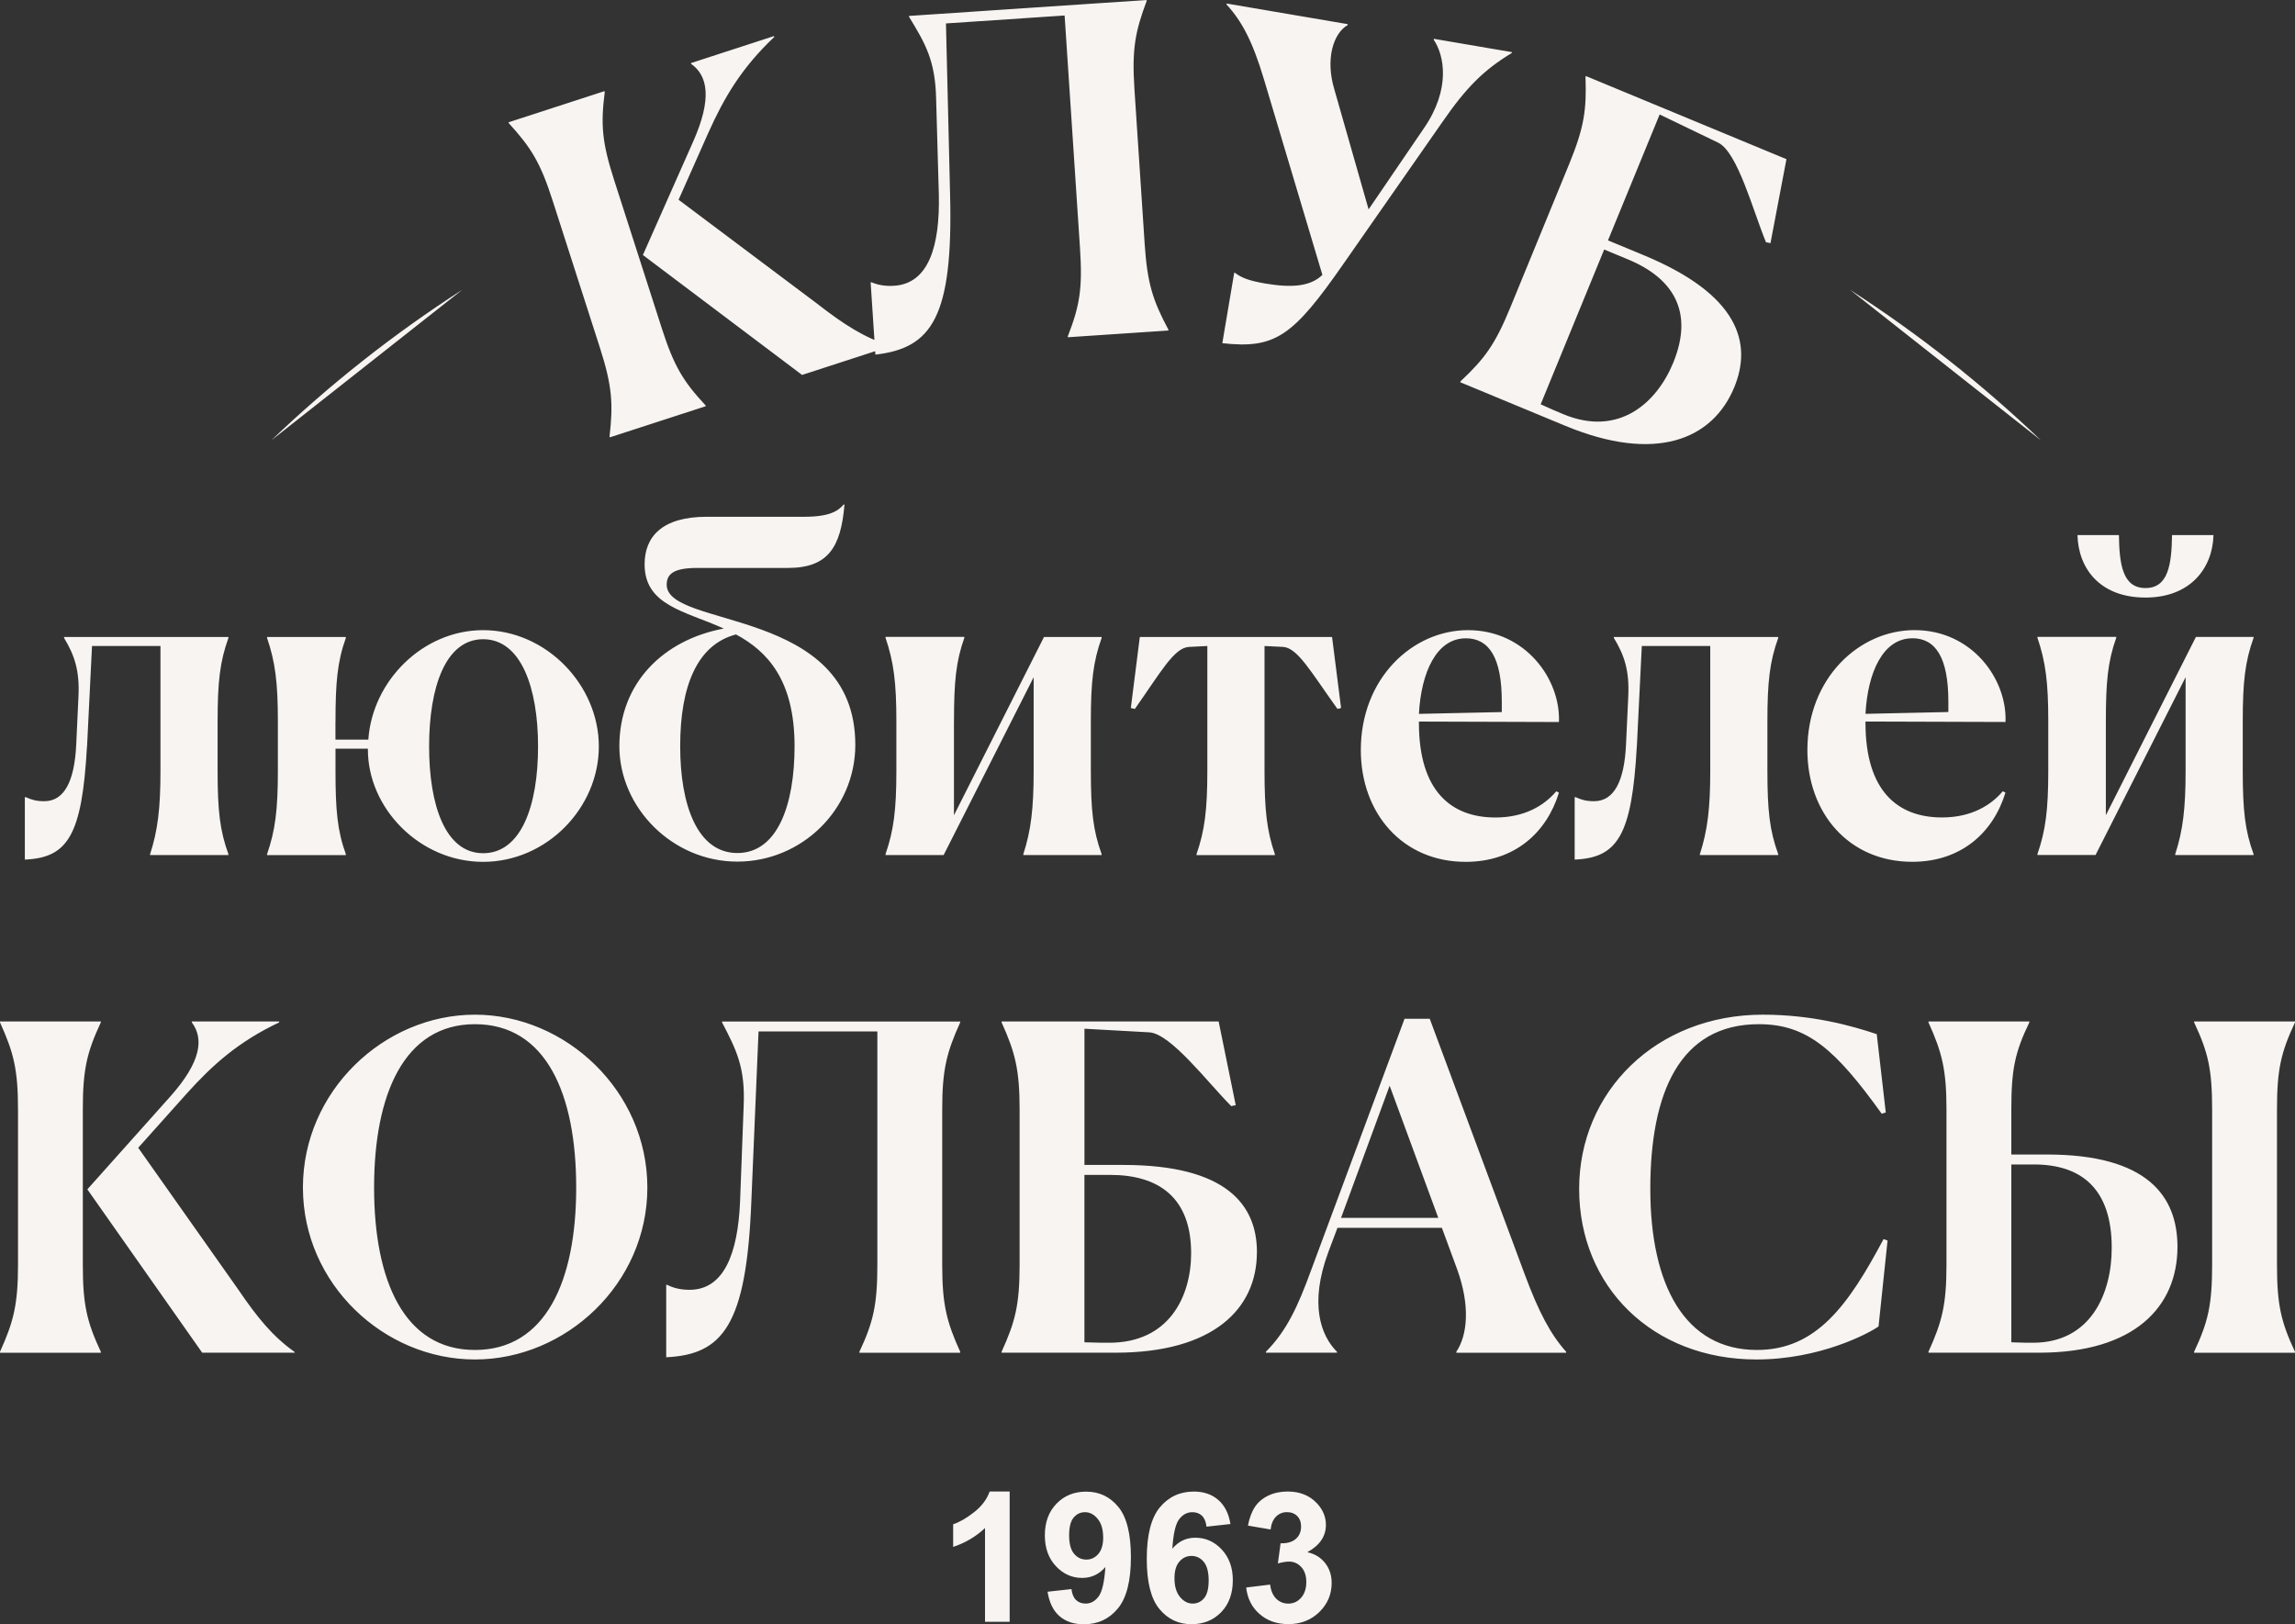 <?xml version="1.0" encoding="UTF-8"?> <svg xmlns="http://www.w3.org/2000/svg" viewBox="0 0 260 184" fill="none"><rect x="0" y="0" width="260" height="184" fill="#333333" stroke="none"/><path d="M100.861 39.229L90.867 42.475L72.833 28.889L78.547 15.995C80.687 11.153 80.18 8.57 78.307 7.243L78.275 7.147L87.686 4.087L87.718 4.187C83.976 7.72 82.013 11.103 80.234 15.072L76.877 22.629L92.559 34.391C95.631 36.787 97.925 38.246 100.784 39.151L100.866 39.233L100.861 39.229ZM69.082 49.545L69.055 49.449C69.471 45.762 69.363 43.748 67.969 39.406L62.608 22.729C61.201 18.341 60.133 16.695 57.64 13.954L57.613 13.854L68.48 10.325L68.512 10.425C68.041 14.131 68.2 16.127 69.58 20.414L74.973 37.187C76.353 41.475 77.389 43.189 79.927 45.917L79.958 46.017L69.087 49.545H69.082ZM106.362 22.074L106.055 11.258C105.969 6.843 104.82 4.919 102.987 1.905L102.978 1.805L129.898 0L129.907 0.105C128.604 3.583 128.224 5.561 128.518 10.062L129.681 27.657C129.984 32.159 130.617 34.063 132.368 37.342L132.373 37.442L120.976 38.206L120.971 38.101C122.329 34.618 122.655 32.645 122.351 28.094L120.61 1.755L107.168 2.655L107.634 21.992C107.996 35.941 105.566 39.442 99.173 40.174L98.635 31.99L98.739 31.981C99.472 32.29 100.3 32.44 101.318 32.372C105.236 32.108 106.485 27.817 106.362 22.074ZM143.204 9.025C141.915 4.701 140.702 2.414 138.951 0.505L138.969 0.4L152.692 2.737L152.673 2.842C151.072 3.76 150.113 6.665 151.18 10.171L155.049 23.72L161.301 14.549C164.382 10.084 163.627 6.265 162.423 4.501L162.442 4.397L171.287 5.906L171.269 6.006C168.106 7.916 166.115 9.907 163.446 13.767L152.266 29.794C146.457 38.156 144.471 39.533 138.476 38.878L139.824 30.899L139.924 30.913C140.612 31.445 141.431 31.79 143.34 32.118C146.308 32.622 148.452 32.468 149.814 31.14L143.204 9.021V9.025ZM184.43 29.385L181.738 28.267L174.544 45.803C175.702 46.339 176.598 46.712 177.118 46.926C183.389 49.527 187.687 45.648 189.556 41.102C191.927 35.319 189.569 31.513 184.43 29.385ZM196.478 43.862C194.026 49.831 187.538 52.464 177.349 48.245L165.423 43.298L165.459 43.202C168.156 40.661 169.35 39.106 171.101 34.837L177.752 18.632C179.485 14.417 179.752 12.417 179.62 8.707L179.657 8.611L202.387 18.032L200.577 27.544L200.07 27.444C198.6 23.897 196.863 17.241 194.655 16.163L188.022 12.967L182.168 27.23L186.221 28.912C197.026 33.391 198.519 38.888 196.478 43.866V43.862ZM33.412 153.241H22.907L9.895 134.736L19.283 124.228C22.803 120.282 23.106 117.663 21.73 115.822V115.717H31.63V115.822C26.983 118.022 24.078 120.641 21.169 123.869L15.659 130.025L26.983 146.071C29.177 149.299 30.91 151.404 33.362 153.145L33.412 153.25V153.241ZM0 153.241V153.136C1.529 149.753 2.04 147.803 2.04 143.247V125.715C2.04 121.1 1.529 119.204 0 115.822V115.717H11.424V115.822C9.845 119.204 9.383 121.155 9.383 125.665V143.297C9.383 147.807 9.845 149.758 11.424 153.14V153.245H0V153.241ZM53.803 152.931C61.811 152.931 65.277 145.138 65.277 134.531C65.277 123.919 61.861 116.026 53.803 116.026C45.795 116.026 42.38 123.969 42.38 134.531C42.38 145.088 45.795 152.931 53.803 152.931ZM53.803 154.009C43.497 154.009 34.317 145.448 34.317 134.531C34.317 123.61 43.497 114.948 53.803 114.948C64.11 114.948 73.339 123.61 73.339 134.531C73.339 145.448 64.105 154.009 53.803 154.009ZM83.84 136.172L84.247 125.356C84.451 120.95 83.433 118.95 81.8 115.822V115.721H108.783V115.822C107.254 119.204 106.743 121.155 106.743 125.665V143.301C106.743 147.812 107.254 149.762 108.783 153.145V153.25H97.359V153.145C98.943 149.762 99.395 147.812 99.395 143.252V116.849H85.935L85.116 136.177C84.56 150.117 81.904 153.45 75.475 153.759V145.552H75.579C76.289 145.916 77.108 146.116 78.126 146.116C82.058 146.116 83.587 141.915 83.84 136.172ZM125.763 133.099H122.854V152.063C124.129 152.113 125.102 152.113 125.659 152.113C132.445 152.113 134.943 146.884 134.943 141.965C134.943 135.713 131.323 133.099 125.763 133.099ZM142.394 141.86C142.394 148.321 137.395 153.241 126.378 153.241H113.47V153.136C115.004 149.753 115.511 147.857 115.511 143.247V125.715C115.511 121.15 114.999 119.204 113.47 115.822V115.717H138.06L139.996 125.201L139.485 125.306C136.784 122.587 132.649 117.104 130.206 116.949L122.858 116.54V131.971H127.247C138.929 131.971 142.399 136.482 142.399 141.86H142.394ZM151.927 137.968H162.944L157.433 122.996L151.927 137.968ZM151.47 153.241H143.412V153.136C145.756 150.781 147.032 148.012 148.511 143.961L159.121 115.412H161.976L172.739 144.375C174.322 148.63 175.648 151.144 177.431 153.14V153.245H164.984V153.14C166.26 151.245 166.568 147.916 165.088 143.815L163.351 139.096H151.52L150.497 141.815C148.303 147.712 149.633 151.299 151.466 153.14V153.245L151.47 153.241ZM213.842 140.528L212.82 150.267C211.748 151.036 206.192 154.009 198.998 154.009C187.163 154.009 178.901 145.707 178.901 134.686C178.901 123.665 187.624 114.948 199.713 114.948C205.269 114.948 209.712 116.181 212.616 117.154L213.639 126.024L213.182 126.174C207.979 118.945 204.767 116.026 199.256 116.026C190.28 116.026 186.963 123.819 186.963 134.686C186.963 145.602 190.886 152.931 199.048 152.931C205.78 152.931 209.404 147.857 213.386 140.374L213.842 140.528ZM248.571 153.241V153.136C250.154 149.753 250.612 147.857 250.612 143.247V125.715C250.612 121.1 250.154 119.204 248.571 115.822V115.717H260V115.822C258.417 119.204 257.959 121.155 257.959 125.665V143.297C257.959 147.807 258.417 149.758 260 153.14V153.245H248.571V153.241ZM230.311 152.113C236.844 152.113 239.237 146.58 239.237 141.351C239.237 134.686 235.822 131.917 230.415 131.917H227.863V152.063C228.985 152.113 229.854 152.113 230.311 152.113ZM246.685 141.246C246.685 148.062 241.789 153.241 231.021 153.241H218.475V153.136C220.004 149.753 220.516 147.857 220.516 143.247V125.715C220.516 121.15 220.004 119.204 218.475 115.822V115.717H229.904V115.822C228.271 119.204 227.863 121.155 227.863 125.665V130.789H231.895C243.269 130.789 246.685 135.504 246.685 141.251V141.246ZM209.576 32.822C217.331 37.815 224.579 43.53 231.22 49.886L209.576 32.822ZM52.378 32.822C44.619 37.815 37.376 43.53 30.734 49.886L52.378 32.822ZM114.389 183.73H111.593V173.105C110.575 174.069 109.367 174.783 107.982 175.242V172.677C108.715 172.436 109.502 171.982 110.357 171.309C111.213 170.641 111.801 169.854 112.117 168.968H114.384V183.726L114.389 183.73ZM118.673 180.32L121.388 180.02C121.451 180.58 121.628 180.989 121.904 181.257C122.18 181.525 122.546 181.662 122.998 181.662C123.573 181.662 124.057 181.393 124.46 180.857C124.862 180.32 125.116 179.206 125.229 177.524C124.523 178.343 123.65 178.756 122.591 178.756C121.446 178.756 120.451 178.311 119.619 177.42C118.786 176.529 118.37 175.369 118.37 173.941C118.37 172.45 118.809 171.25 119.691 170.345C120.573 169.431 121.695 168.981 123.053 168.981C124.532 168.981 125.749 169.558 126.695 170.709C127.645 171.864 128.12 173.76 128.12 176.406C128.12 179.093 127.627 181.03 126.64 182.221C125.654 183.412 124.369 184.008 122.786 184.008C121.646 184.008 120.732 183.699 120.026 183.085C119.325 182.471 118.872 181.553 118.678 180.33L118.673 180.32ZM124.976 174.164C124.976 173.259 124.768 172.555 124.351 172.059C123.94 171.559 123.46 171.309 122.917 171.309C122.401 171.309 121.971 171.514 121.632 171.923C121.288 172.332 121.121 173.005 121.121 173.933C121.121 174.878 121.306 175.574 121.677 176.015C122.048 176.456 122.51 176.679 123.071 176.679C123.609 176.679 124.057 176.465 124.428 176.042C124.795 175.615 124.98 174.992 124.98 174.164H124.976ZM139.399 172.65L136.685 172.95C136.621 172.391 136.445 171.977 136.169 171.709C135.888 171.445 135.531 171.309 135.083 171.309C134.49 171.309 133.993 171.577 133.585 172.109C133.178 172.641 132.92 173.75 132.816 175.442C133.513 174.614 134.377 174.201 135.413 174.201C136.58 174.201 137.585 174.646 138.417 175.542C139.25 176.442 139.666 177.592 139.666 179.011C139.666 180.516 139.227 181.725 138.349 182.635C137.472 183.544 136.345 183.999 134.974 183.999C133.504 183.999 132.287 183.421 131.341 182.266C130.391 181.112 129.916 179.225 129.916 176.592C129.916 173.896 130.414 171.95 131.4 170.759C132.391 169.568 133.676 168.972 135.255 168.972C136.363 168.972 137.282 169.286 138.01 169.913C138.739 170.541 139.2 171.45 139.399 172.646V172.65ZM133.056 178.793C133.056 179.707 133.269 180.416 133.685 180.916C134.101 181.416 134.581 181.662 135.119 181.662C135.635 181.662 136.069 181.457 136.413 181.048C136.757 180.639 136.929 179.97 136.929 179.038C136.929 178.084 136.743 177.383 136.372 176.933C135.997 176.488 135.535 176.265 134.979 176.265C134.44 176.265 133.988 176.474 133.613 176.906C133.242 177.329 133.056 177.956 133.056 178.788V178.793ZM141.177 179.843L143.892 179.511C143.978 180.207 144.209 180.739 144.584 181.112C144.964 181.48 145.416 181.666 145.95 181.666C146.525 181.666 147.009 181.444 147.403 181.002C147.792 180.561 147.991 179.966 147.991 179.216C147.991 178.506 147.805 177.943 147.425 177.529C147.045 177.115 146.588 176.906 146.045 176.906C145.688 176.906 145.263 176.979 144.77 177.115L145.077 174.833C145.833 174.851 146.407 174.687 146.805 174.332C147.204 173.982 147.398 173.514 147.398 172.932C147.398 172.436 147.253 172.046 146.959 171.745C146.665 171.45 146.281 171.305 145.792 171.305C145.313 171.305 144.905 171.473 144.566 171.805C144.227 172.141 144.023 172.628 143.946 173.269L141.376 172.828C141.557 171.932 141.824 171.218 142.191 170.682C142.553 170.15 143.059 169.727 143.702 169.422C144.349 169.117 145.073 168.968 145.878 168.968C147.253 168.968 148.353 169.408 149.185 170.291C149.868 171.013 150.212 171.836 150.212 172.746C150.212 174.037 149.511 175.074 148.108 175.842C148.946 176.024 149.611 176.429 150.113 177.056C150.61 177.683 150.864 178.443 150.864 179.329C150.864 180.616 150.393 181.716 149.461 182.626C148.525 183.535 147.362 183.99 145.968 183.99C144.652 183.99 143.557 183.608 142.688 182.839C141.815 182.075 141.313 181.071 141.177 179.834V179.843ZM9.854 84.563C9.293 94.607 7.709 97.171 2.814 97.38V90.306H2.918C3.583 90.61 4.14 90.765 5.013 90.765C7.307 90.765 8.433 88.46 8.632 84.409L8.886 78.976C9.044 75.952 8.429 74.211 7.257 72.265V72.16H25.879V72.265C24.911 74.974 24.653 77.234 24.653 81.749V87.282C24.653 91.847 24.911 94.098 25.879 96.766V96.867H17.002V96.766C17.871 94.098 18.179 91.588 18.179 87.332V73.183H10.424L9.863 84.563H9.854ZM54.735 96.657C59.07 96.657 60.956 91.224 60.956 84.563C60.956 77.902 59.02 72.415 54.735 72.415C50.451 72.415 48.614 77.902 48.614 84.563C48.614 91.224 50.451 96.657 54.735 96.657ZM38.004 81.744V83.79H41.728C42.185 77.134 47.899 71.387 54.735 71.387C61.875 71.387 67.842 77.589 67.842 84.563C67.842 91.533 61.924 97.635 54.735 97.635C47.542 97.635 41.624 91.538 41.678 84.818H38.009V87.332C38.009 91.743 38.213 94.098 39.181 96.766V96.871H30.254V96.766C31.177 94.098 31.48 91.792 31.48 87.332V81.694C31.48 77.284 31.177 74.979 30.254 72.265V72.16H39.181V72.265C38.213 74.979 38.009 77.339 38.009 81.749L38.004 81.744ZM108.073 81.744V92.356L118.275 72.16H124.804V72.265C123.84 74.979 123.582 77.234 123.582 81.744V87.278C123.582 91.847 123.84 94.098 124.804 96.762V96.867H115.932V96.762C116.8 94.098 117.103 91.588 117.103 87.332V76.72L106.905 96.862H100.323V96.757C101.241 94.093 101.549 91.783 101.549 87.328V81.685C101.549 77.275 101.241 74.97 100.323 72.256V72.151H109.249V72.256C108.285 74.97 108.077 77.33 108.077 81.735L108.073 81.744ZM134.689 73.288C133.006 73.392 131.527 76.111 128.568 80.312L128.111 80.208L129.129 72.16H150.909L151.931 80.208L151.52 80.312C148.511 76.111 147.032 73.442 145.398 73.288L143.258 73.183V87.332C143.258 91.743 143.512 94.098 144.43 96.766V96.871H135.553V96.766C136.472 94.098 136.779 91.792 136.779 87.332V73.183L134.685 73.288H134.689ZM166.057 72.314C162.74 72.314 161.007 76.161 160.749 80.871L170.137 80.667V79.485C170.137 74.515 168.708 72.31 166.057 72.31V72.314ZM169.423 92.611C172.685 92.611 174.929 91.279 176.308 89.642L176.612 89.792C175.236 94.302 171.612 97.635 166.052 97.635C158.858 97.635 154.167 92.097 154.167 84.973C154.167 76.825 160.035 71.387 166.305 71.387C172.838 71.387 176.815 76.97 176.612 81.794L160.749 81.744V81.899C160.749 89.583 164.369 92.611 169.423 92.611ZM185.434 84.563C184.873 94.607 183.29 97.171 178.394 97.38V90.306H178.498C179.163 90.61 179.72 90.765 180.589 90.765C182.882 90.765 184.009 88.46 184.208 84.409L184.461 78.976C184.62 75.952 184.009 74.211 182.833 72.265V72.16H201.455V72.265C200.487 74.974 200.229 77.234 200.229 81.749V87.282C200.229 91.847 200.487 94.098 201.455 96.766V96.867H192.578V96.766C193.442 94.098 193.754 91.588 193.754 87.332V73.183H186L185.439 84.563H185.434ZM216.643 72.31C213.327 72.31 211.594 76.157 211.341 80.867L220.729 80.662V79.48C220.729 74.511 219.294 72.305 216.647 72.305L216.643 72.31ZM220.009 92.606C223.271 92.606 225.515 91.274 226.895 89.637L227.198 89.787C225.823 94.298 222.203 97.63 216.638 97.63C209.445 97.63 204.758 92.092 204.758 84.968C204.758 76.82 210.626 71.383 216.896 71.383C223.429 71.383 227.406 76.966 227.203 81.79L211.341 81.74V81.895C211.341 89.578 214.96 92.606 220.009 92.606ZM243.061 66.618C245.662 66.618 246.019 63.903 246.069 60.62H250.766C250.661 64.413 248.11 67.695 243.061 67.695C237.957 67.695 235.46 64.467 235.356 60.62H240.052C240.102 63.903 240.459 66.618 243.061 66.618ZM238.572 81.74V92.352L248.775 72.155H255.305V72.26C254.34 74.974 254.081 77.229 254.081 81.74V87.273C254.081 91.842 254.34 94.093 255.305 96.757V96.862H246.431V96.757C247.3 94.093 247.607 91.583 247.607 87.328V76.716L237.405 96.857H230.822V96.753C231.741 94.089 232.048 91.779 232.048 87.323V81.681C232.048 77.27 231.741 74.965 230.822 72.251V72.146H239.749V72.251C238.781 74.965 238.572 77.325 238.572 81.731V81.74ZM77.058 84.536C77.058 91.197 78.999 96.635 83.537 96.635C88.075 96.635 90.016 91.201 90.016 84.536C90.016 77.002 86.903 73.77 83.383 71.874C79.044 73.001 77.058 77.616 77.058 84.536ZM75.529 66.236C75.529 71.255 96.898 68.691 96.898 84.381C96.898 91.711 90.826 97.608 83.533 97.608C76.185 97.608 70.168 91.511 70.168 84.536C70.168 77.407 75.118 72.492 81.999 71.205C77.561 69.205 73.027 68.595 73.027 63.926C73.027 60.798 75.013 58.543 80.063 58.543H91.134C93.984 58.543 94.961 57.879 95.572 57.161H95.672C95.264 61.985 93.839 64.34 89.247 64.34H78.995C76.443 64.34 75.529 64.954 75.529 66.236Z" fill="#F7F4F1"></path></svg> 